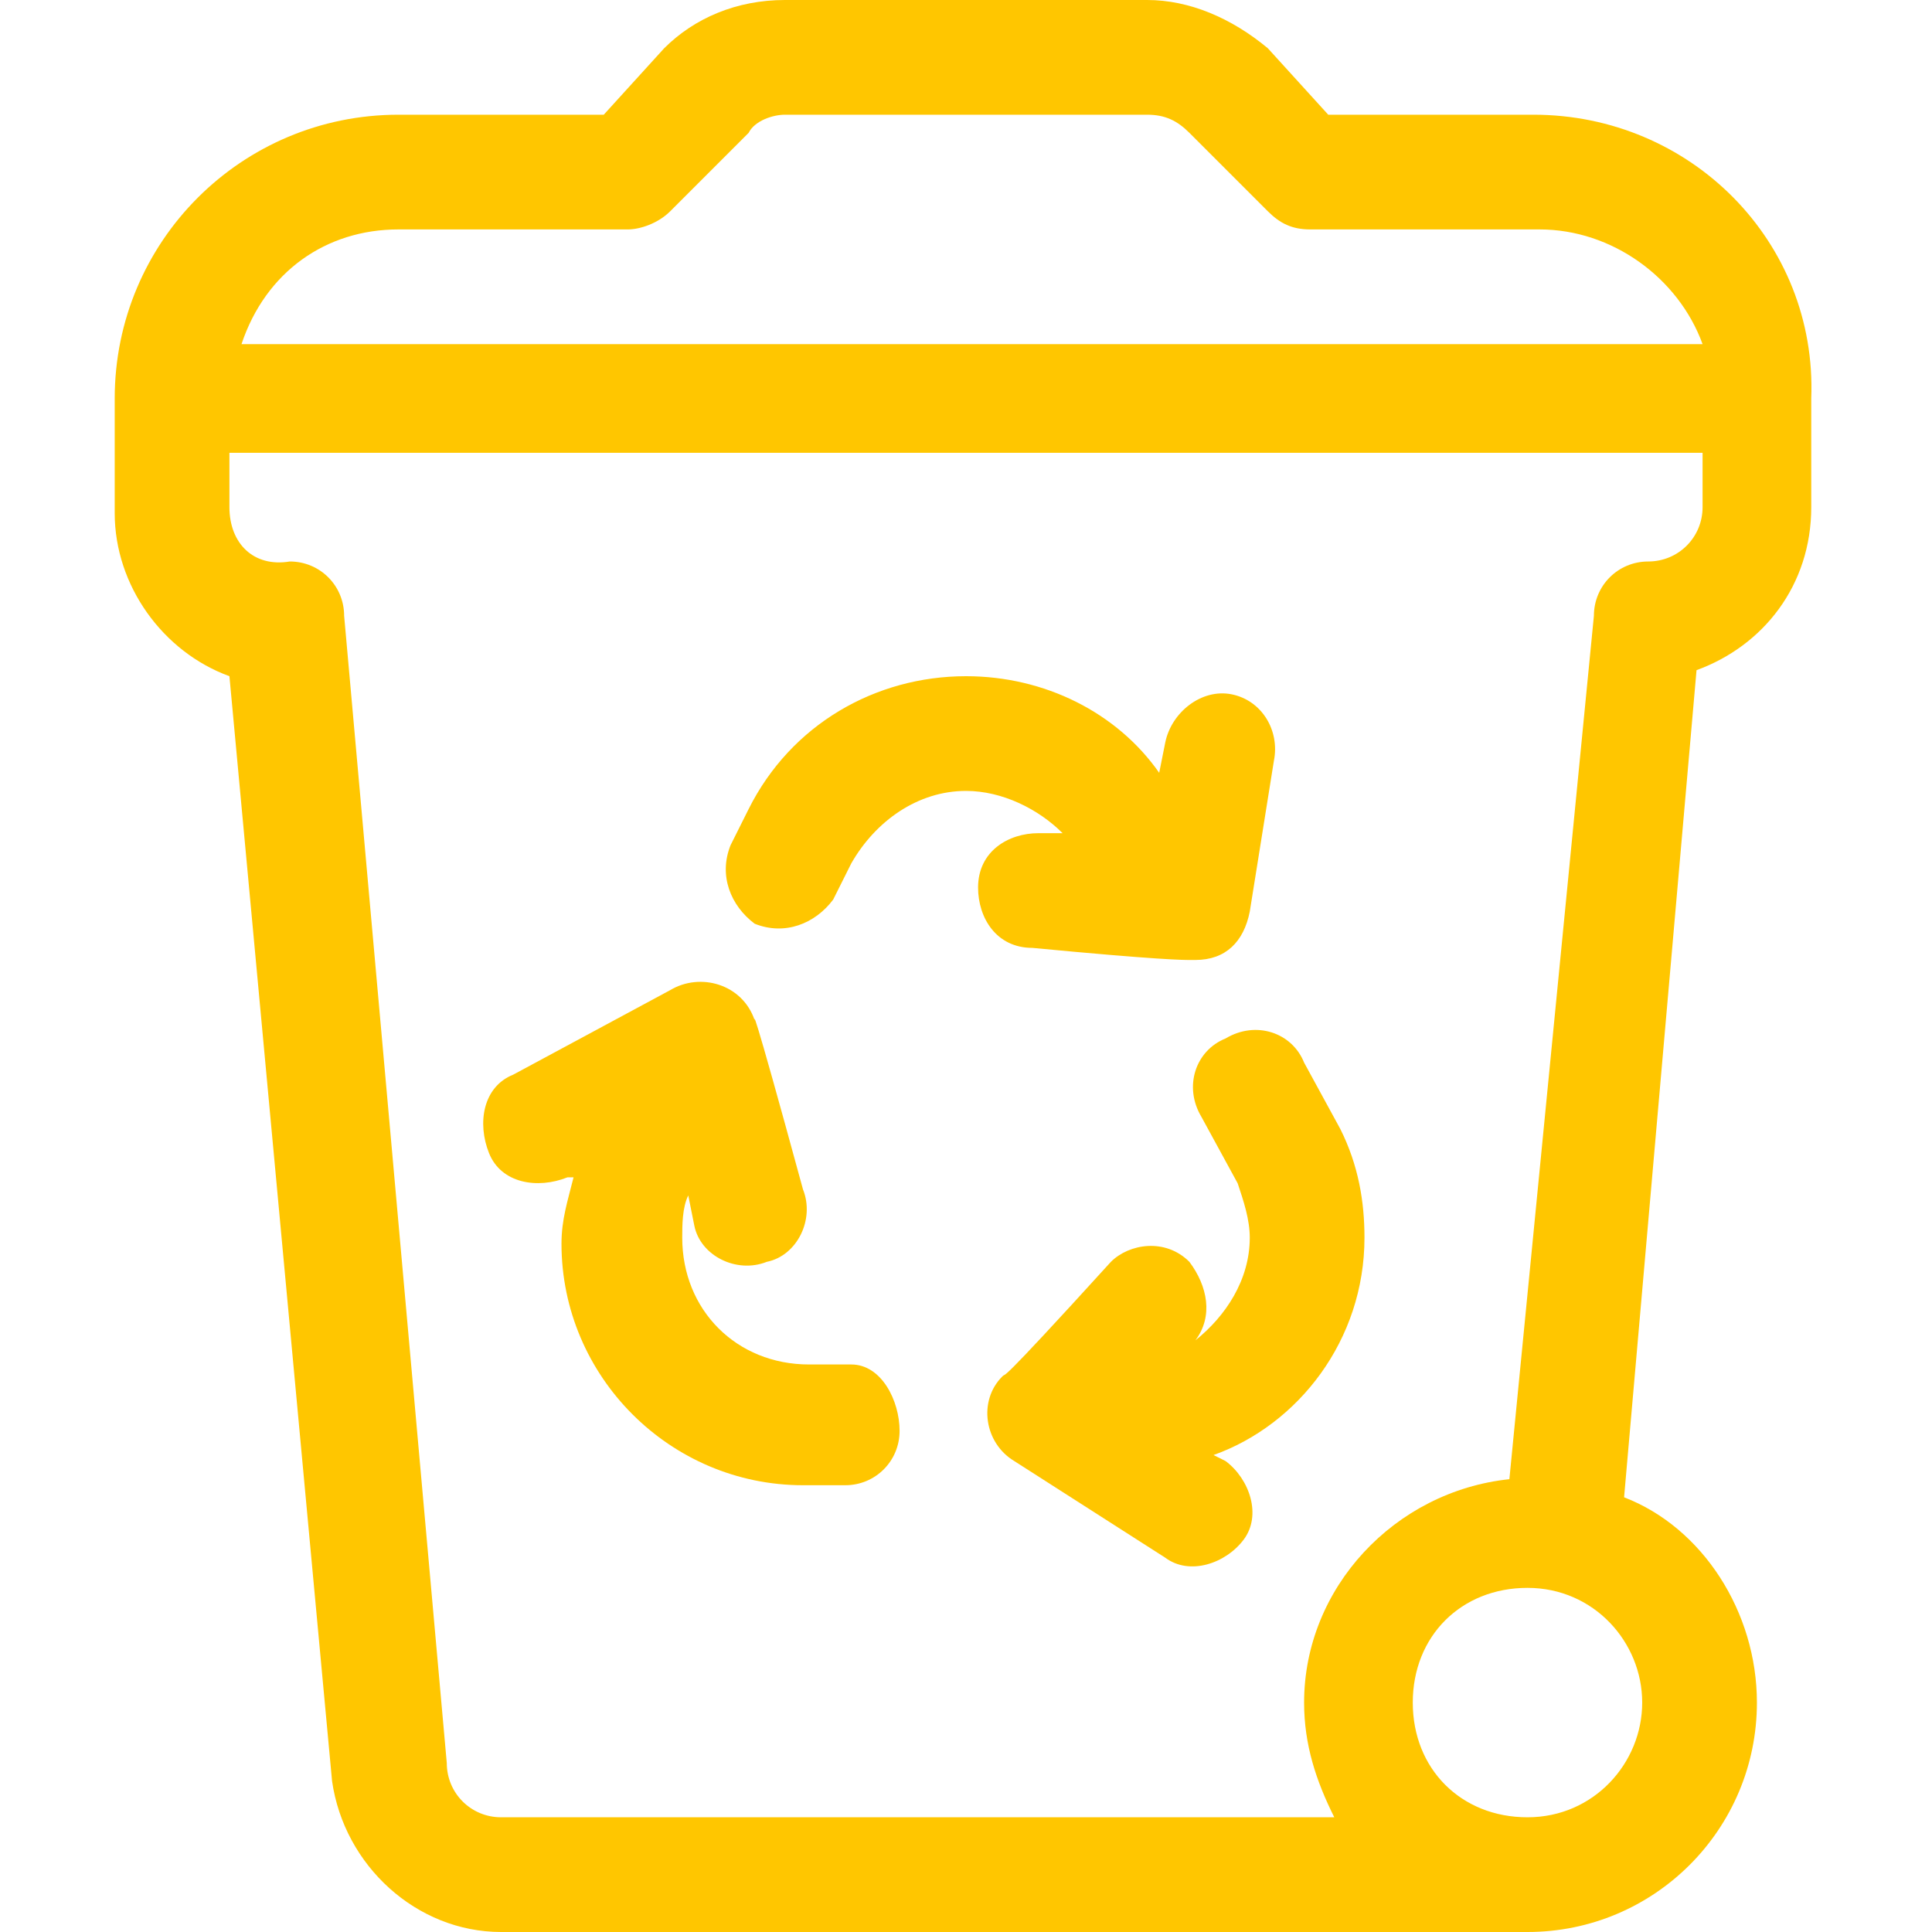 <?xml version="1.0" encoding="utf-8"?>
<!-- Generator: Adobe Illustrator 22.1.0, SVG Export Plug-In . SVG Version: 6.00 Build 0)  -->
<svg version="1.1" id="Capa_1" xmlns="http://www.w3.org/2000/svg" xmlns:xlink="http://www.w3.org/1999/xlink" x="0px" y="0px"
	 viewBox="0 0 32 32" style="enable-background:new 0 0 32 32;" xml:space="preserve">
<style type="text/css">
	.st0{fill:#FFC600;}
</style>
<g>
	<g>
		<path class="st0" d="M25.4,1.9H22L21,0.8C20.4,0.3,19.7,0,19,0H13c-0.8,0-1.5,0.3-2,0.8L10,1.9H6.6C4,1.9,1.9,4,1.9,6.6v1.9
			c0,1.2,0.8,2.3,1.9,2.7l1.7,18.3C5.7,30.9,6.9,32,8.3,32h17c2.1,0,3.8-1.7,3.8-3.8c0-1.5-0.9-2.9-2.2-3.4l1.2-13.7
			c1.1-0.4,1.9-1.4,1.9-2.7V6.6C30.1,4,28,1.9,25.4,1.9z M6.6,3.8h3.8c0.2,0,0.5-0.1,0.7-0.3l1.3-1.3C12.5,2,12.8,1.9,13,1.9H19
			c0.3,0,0.5,0.1,0.7,0.3L21,3.5c0.2,0.2,0.4,0.3,0.7,0.3h3.8c1.2,0,2.3,0.8,2.7,1.9H4C4.4,4.5,5.4,3.8,6.6,3.8z M27.2,28.2
			c0,1-0.8,1.9-1.9,1.9s-1.9-0.8-1.9-1.9s0.8-1.9,1.9-1.9S27.2,27.2,27.2,28.2z M28.2,8.4c0,0.5-0.4,0.9-0.9,0.9
			c-0.5,0-0.9,0.4-0.9,0.9L25,24.5c-1.9,0.2-3.4,1.8-3.4,3.7c0,0.7,0.2,1.3,0.5,1.9H8.3c-0.5,0-0.9-0.4-0.9-0.9l-1.7-19
			c0-0.5-0.4-0.9-0.9-0.9C4.2,9.4,3.8,9,3.8,8.4V7.5h24.4V8.4z"/>
	</g>
</g>
<g>
	<g>
		<path class="st0" d="M20.4,11.5c-0.5-0.1-1,0.3-1.1,0.8l-0.1,0.5c-0.7-1-1.9-1.6-3.2-1.6c-1.5,0-2.9,0.8-3.6,2.2l-0.3,0.6
			c-0.2,0.5,0,1,0.4,1.3c0.5,0.2,1,0,1.3-0.4l0.3-0.6c0.4-0.7,1.1-1.2,1.9-1.2c0.6,0,1.2,0.3,1.6,0.7l-0.4,0c-0.5,0-1,0.3-1,0.9
			c0,0.5,0.3,1,0.9,1c2.1,0.2,2.5,0.2,2.6,0.2c0,0,0.1,0,0.1,0c0.5,0,0.8-0.3,0.9-0.8l0.4-2.5C21.2,12.1,20.9,11.6,20.4,11.5z"/>
	</g>
</g>
<g>
	<g>
		<path class="st0" d="M22.6,20.5c0-0.6-0.1-1.2-0.4-1.8l-0.6-1.1c-0.2-0.5-0.8-0.7-1.3-0.4c-0.5,0.2-0.7,0.8-0.4,1.3l0.6,1.1
			c0.1,0.3,0.2,0.6,0.2,0.9c0,0.7-0.4,1.3-0.9,1.7c0.3-0.4,0.2-0.9-0.1-1.3c-0.4-0.4-1-0.3-1.3,0c-2,2.2-1.7,1.8-1.8,1.9
			c-0.4,0.4-0.3,1.1,0.2,1.4l2.5,1.6c0.4,0.3,1,0.1,1.3-0.3c0.3-0.4,0.1-1-0.3-1.3l-0.2-0.1C21.5,23.6,22.6,22.2,22.6,20.5z"/>
	</g>
</g>
<g>
	<g>
		<path class="st0" d="M14.1,22.6h-0.7c-1.2,0-2.1-0.9-2.1-2.1c0-0.2,0-0.5,0.1-0.7l0.1,0.5c0.1,0.5,0.7,0.8,1.2,0.6
			c0.5-0.1,0.8-0.7,0.6-1.2c-0.9-3.3-0.8-2.8-0.8-2.8c-0.2-0.6-0.9-0.8-1.4-0.5l-2.6,1.4c-0.5,0.2-0.6,0.8-0.4,1.3
			c0.2,0.5,0.8,0.6,1.3,0.4l0.1,0c-0.1,0.4-0.2,0.7-0.2,1.1c0,2.2,1.8,4,4,4h0.7c0.5,0,0.9-0.4,0.9-0.9S14.6,22.6,14.1,22.6z"/>
	</g>
</g>
</svg>
